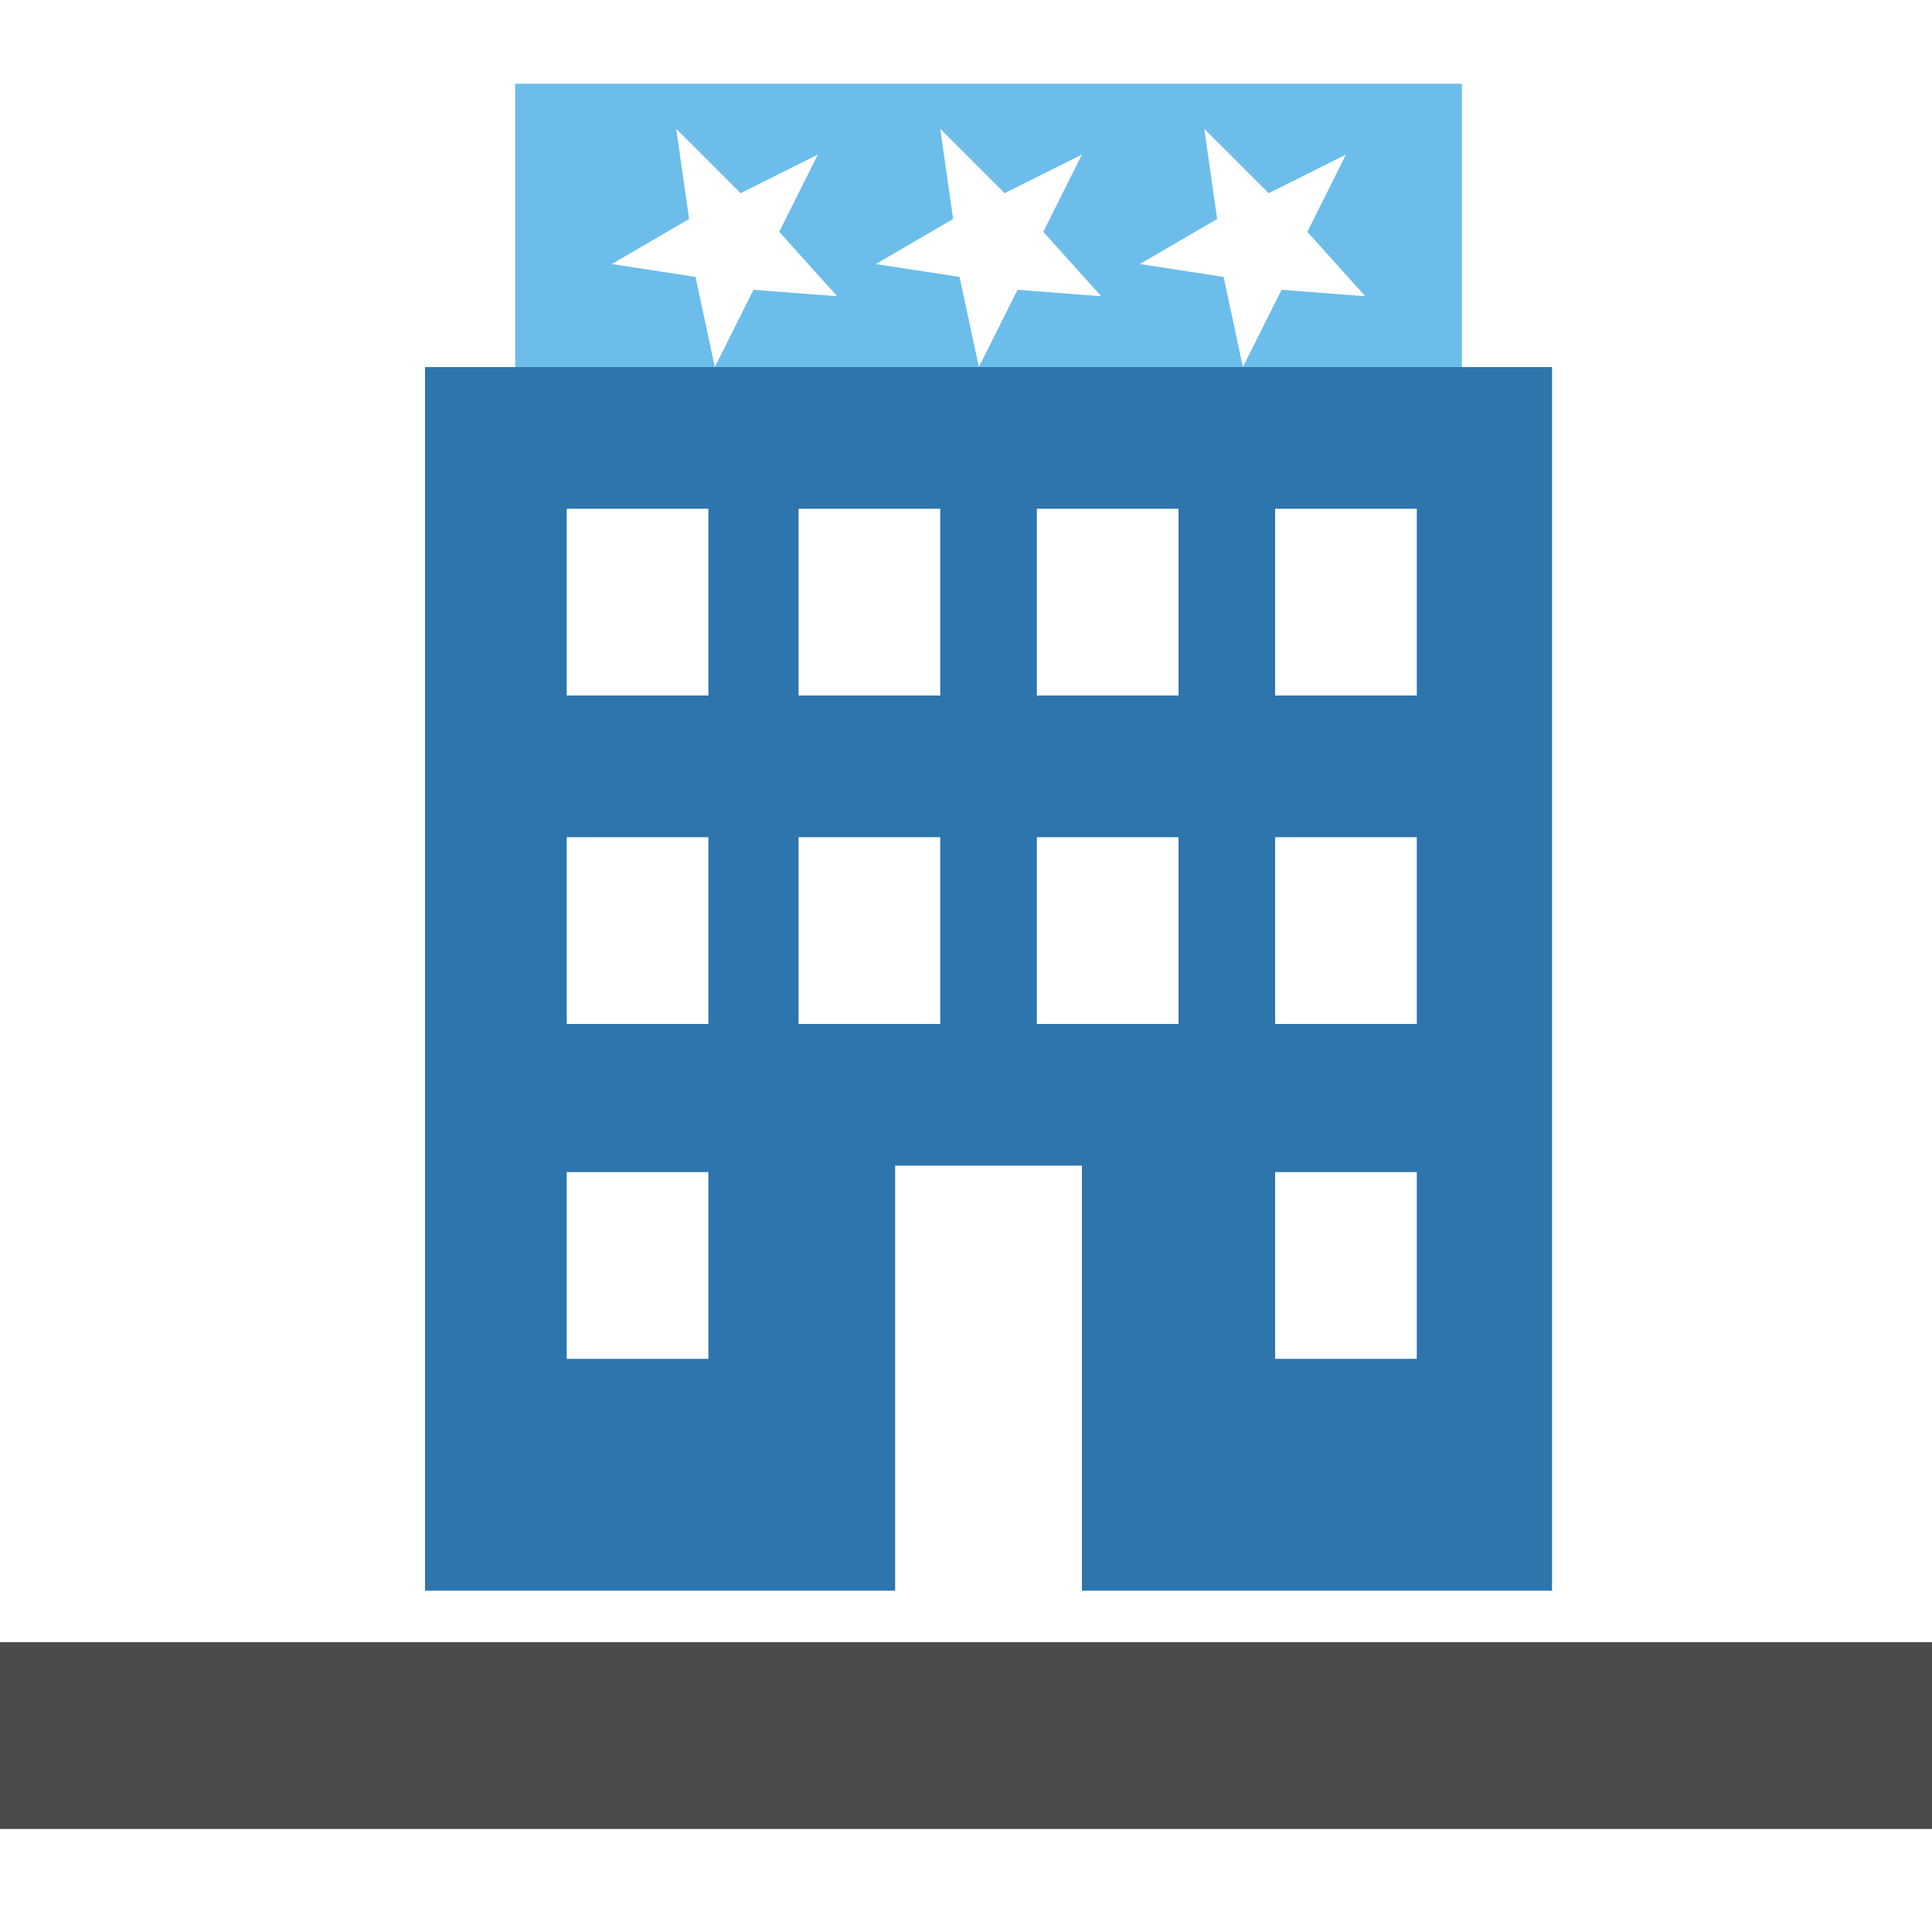 <?xml version="1.0" encoding="utf-8"?>
<!-- Generator: Adobe Illustrator 25.4.1, SVG Export Plug-In . SVG Version: 6.00 Build 0)  -->
<svg version="1.1" id="Capa_1" xmlns="http://www.w3.org/2000/svg" xmlns:xlink="http://www.w3.org/1999/xlink" x="0px" y="0px"
	 viewBox="0 0 30 30" style="enable-background:new 0 0 30 30;" xml:space="preserve">
<style type="text/css">
	.st0{fill:#6CBDEA;}
	.st1{fill:#2D75AC;}
	.st2{fill-rule:evenodd;clip-rule:evenodd;fill:#4B4B4B;}
</style>
<g id="top">
	<g>
		<polygon class="st0" points="8,1.3 8,5.7 11.1,5.7 10.8,4.3 9.5,4.1 10.7,3.4 10.5,2 11.5,3 12.7,2.4 12.1,3.6 13,4.6 11.7,4.5 
			11.1,5.7 15.2,5.7 14.9,4.3 13.6,4.1 14.8,3.4 14.6,2 15.6,3 16.8,2.4 16.2,3.6 17.1,4.6 15.8,4.5 15.2,5.7 19.3,5.7 19,4.3 
			17.7,4.1 18.9,3.4 18.7,2 19.7,3 20.9,2.4 20.3,3.6 21.2,4.6 19.9,4.5 19.3,5.7 22.7,5.7 22.7,1.3 		"/>
	</g>
</g>
<g id="building">
	<g>
		<path class="st1" d="M6.6,5.7v19h7.3v-6.6h2.9v6.6h7.3v-19H6.6z M11,21.1H8.8v-2.9H11V21.1z M11,15.9H8.8V13H11V15.9z M11,10.8
			H8.8V7.9H11V10.8z M14.6,15.9h-2.2V13h2.2V15.9z M14.6,10.8h-2.2V7.9h2.2V10.8z M18.3,15.9h-2.2V13h2.2V15.9z M18.3,10.8h-2.2V7.9
			h2.2V10.8z M22,21.1h-2.2v-2.9H22V21.1z M22,15.9h-2.2V13H22V15.9z M22,10.8h-2.2V7.9H22V10.8z"/>
	</g>
</g>
<rect id="raod" y="25.5" class="st2" width="30" height="2.9"/>
</svg>
